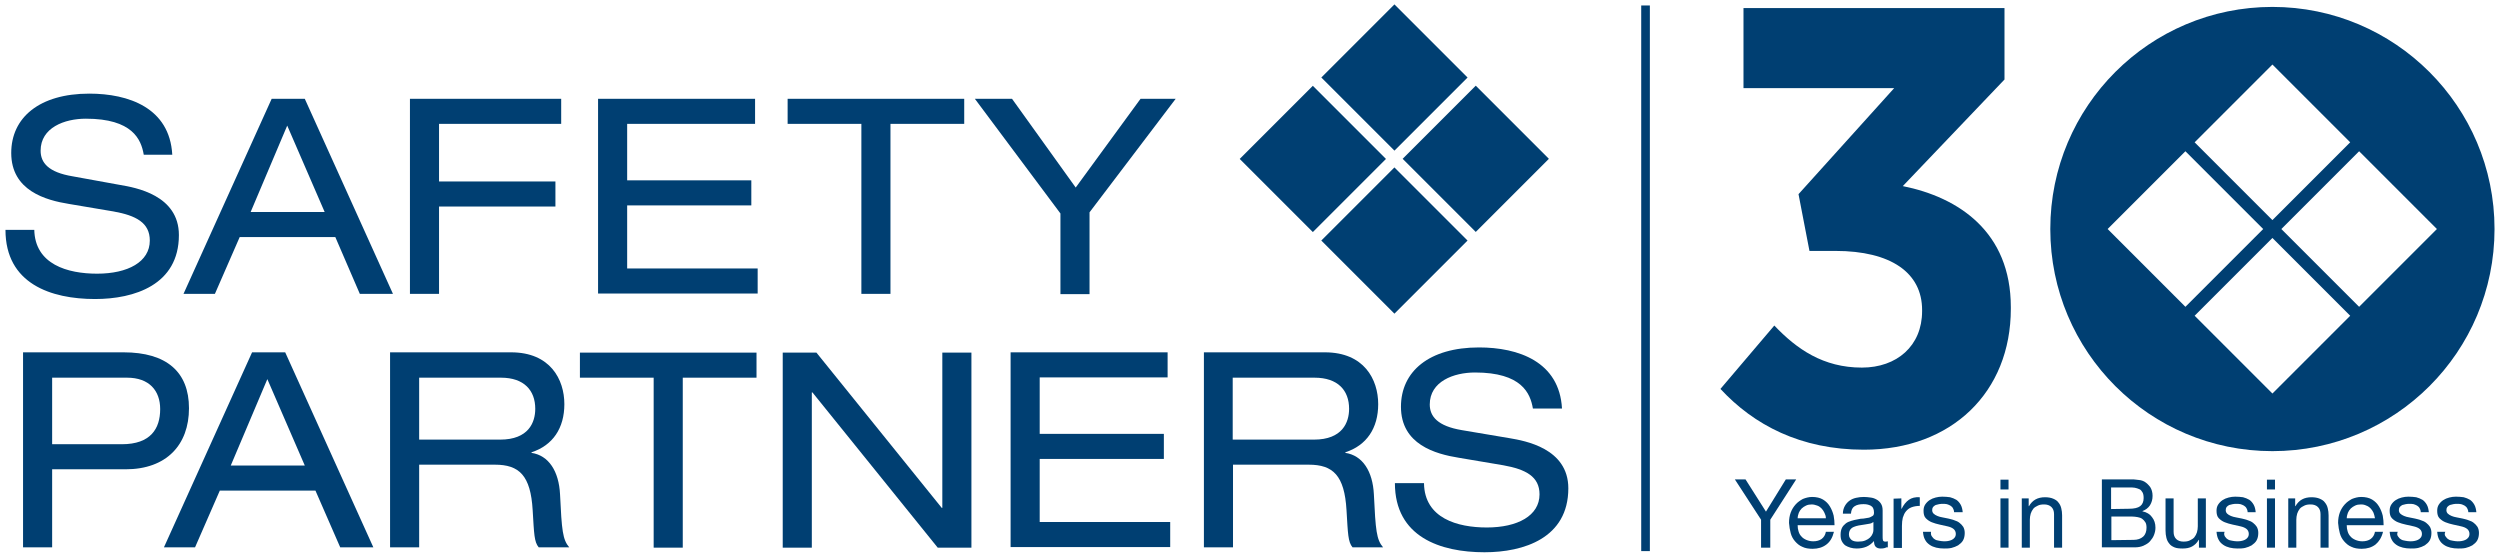 <?xml version="1.0" encoding="utf-8"?>
<!-- Generator: Adobe Illustrator 25.2.3, SVG Export Plug-In . SVG Version: 6.00 Build 0)  -->
<svg version="1.1" id="Layer_1" xmlns="http://www.w3.org/2000/svg" xmlns:xlink="http://www.w3.org/1999/xlink" x="0px" y="0px"
	 viewBox="0 0 867.8 193.4" style="enable-background:new 0 0 867.8 193.4;" xml:space="preserve">
<style type="text/css">
	.st0{fill:#003F72;}
</style>
<g>
	<g>
		<g>
			<g>
				<path class="st0" d="M597.2,135l18.7-22c7.8,8.2,17,14.6,30.4,14.6c12.1,0,20.9-7.5,20.9-19.6v-0.4c0-12.9-10.8-20.5-30.1-20.5
					h-9l-3.8-19.7l33.2-36.8h-52.3V2.8h90.6v24.8l-35.3,37c19.4,3.9,37.5,15.9,37.5,42v0.6c0,28.9-20.5,48.9-51,48.9
					C625,156.1,608.8,147.5,597.2,135z"/>
			</g>
			<path class="st0" d="M788.8,2.4c-42.6,0-77.1,34.5-77.1,77.1s34.5,77.1,77.1,77.1s77.1-34.5,77.1-77.1S831.3,2.4,788.8,2.4z
				 M788.8,22.4l27,27l-27,27l-27-27L788.8,22.4z M731.6,79.5l27-27l27,27l-27,27L731.6,79.5z M788.8,136.6l-27-27l27-27l27,27
				L788.8,136.6z M818.9,106.5l-27-27l27-27l27,27L818.9,106.5z"/>
		</g>
		<g>
			<path class="st0" d="M614.4,190.1h-3.1v-9.7l-9.1-14h3.7l7.1,11.2l6.9-11.2h3.6l-9,14v9.7H614.4z"/>
			<path class="st0" d="M634,189c-1.3,1-2.9,1.5-4.8,1.5c-1.4,0-2.6-0.2-3.6-0.7c-1-0.4-1.8-1.1-2.5-1.9s-1.2-1.7-1.5-2.8
				s-0.5-2.3-0.6-3.6c0-1.3,0.2-2.5,0.6-3.6c0.4-1.1,1-2,1.7-2.8s1.6-1.4,2.5-1.9c1-0.4,2.1-0.7,3.2-0.7c1.5,0,2.8,0.3,3.8,0.9
				c1,0.6,1.8,1.4,2.4,2.4c0.6,1,1,2,1.3,3.2c0.2,1.1,0.3,2.2,0.3,3.3H624c0,0.8,0.1,1.5,0.3,2.1c0.2,0.7,0.5,1.3,1,1.8
				c0.4,0.5,1,0.9,1.7,1.2s1.5,0.5,2.4,0.5c1.2,0,2.2-0.3,2.9-0.8c0.8-0.6,1.3-1.4,1.5-2.5h2.8C636.1,186.6,635.3,188,634,189z
				 M633.3,178c-0.3-0.6-0.6-1.1-1-1.5s-0.9-0.8-1.5-1s-1.2-0.4-1.9-0.4s-1.4,0.1-2,0.4c-0.6,0.3-1.1,0.6-1.5,1s-0.8,1-1,1.5
				c-0.2,0.6-0.4,1.2-0.4,1.9h9.8C633.8,179.2,633.6,178.6,633.3,178z"/>
			<path class="st0" d="M654.8,190c-0.5,0.3-1.2,0.4-2,0.4c-0.7,0-1.3-0.2-1.7-0.6c-0.4-0.4-0.6-1.1-0.6-2c-0.8,0.9-1.7,1.6-2.7,2
				s-2.1,0.6-3.3,0.6c-0.8,0-1.5-0.1-2.2-0.3s-1.3-0.5-1.8-0.8c-0.5-0.4-0.9-0.9-1.2-1.5s-0.4-1.3-0.4-2.2c0-1,0.2-1.8,0.5-2.4
				c0.3-0.6,0.8-1.1,1.3-1.5s1.2-0.7,1.9-0.9s1.4-0.4,2.1-0.5c0.8-0.2,1.5-0.3,2.2-0.3c0.7-0.1,1.3-0.2,1.8-0.3s0.9-0.4,1.3-0.6
				s0.5-0.7,0.5-1.2c0-0.6-0.1-1.1-0.3-1.5s-0.5-0.7-0.9-0.9s-0.8-0.3-1.2-0.4c-0.5-0.1-0.9-0.1-1.3-0.1c-1.2,0-2.2,0.2-3,0.7
				s-1.2,1.3-1.3,2.6h-2.8c0-1.1,0.3-2,0.7-2.7s0.9-1.3,1.6-1.8c0.7-0.5,1.4-0.8,2.3-1c0.8-0.2,1.8-0.3,2.7-0.3
				c0.8,0,1.5,0.1,2.3,0.2c0.8,0.1,1.4,0.3,2.1,0.7c0.6,0.3,1.1,0.8,1.5,1.4s0.6,1.4,0.6,2.4v8.8c0,0.7,0,1.1,0.1,1.5
				c0.1,0.3,0.3,0.5,0.8,0.5c0.2,0,0.5,0,0.9-0.1v2.1H654.8z M650.3,181.2c-0.4,0.3-0.8,0.5-1.4,0.6c-0.6,0.1-1.2,0.2-1.8,0.3
				s-1.3,0.2-1.9,0.3s-1.2,0.3-1.7,0.5s-0.9,0.5-1.2,0.9s-0.5,1-0.5,1.7c0,0.5,0.1,0.9,0.3,1.2s0.4,0.6,0.7,0.8s0.6,0.3,1,0.4
				c0.4,0.1,0.8,0.1,1.3,0.1c0.9,0,1.7-0.1,2.4-0.4c0.7-0.3,1.2-0.6,1.6-1s0.7-0.8,0.9-1.3c0.2-0.4,0.3-0.9,0.3-1.3L650.3,181.2
				L650.3,181.2z"/>
			<path class="st0" d="M660,173v3.6h0.1c0.7-1.4,1.5-2.4,2.5-3.1c1-0.7,2.2-1,3.8-0.9v3c-1.1,0-2.1,0.2-2.9,0.5s-1.4,0.8-1.9,1.4
				c-0.5,0.6-0.8,1.3-1.1,2.2c-0.2,0.8-0.3,1.8-0.3,2.9v7.6h-2.9v-17.1L660,173L660,173z"/>
			<path class="st0" d="M670.6,186.2c0.3,0.4,0.6,0.8,1,1c0.4,0.3,0.9,0.4,1.5,0.5s1.1,0.2,1.7,0.2c0.4,0,0.9,0,1.4-0.1
				s0.9-0.2,1.3-0.4s0.7-0.4,1-0.8s0.4-0.8,0.4-1.3c0-0.7-0.3-1.3-0.8-1.7s-1.2-0.7-2.1-0.9c-0.8-0.2-1.7-0.4-2.7-0.6
				s-1.9-0.5-2.7-0.8s-1.5-0.8-2.1-1.4c-0.6-0.6-0.8-1.5-0.8-2.6c0-0.9,0.2-1.6,0.6-2.2c0.4-0.6,0.9-1.1,1.5-1.5s1.3-0.7,2.1-0.9
				s1.5-0.3,2.3-0.3c1,0,1.9,0.1,2.7,0.2c0.8,0.2,1.5,0.5,2.2,0.9c0.6,0.4,1.1,1,1.5,1.7s0.6,1.6,0.7,2.6h-3c0-0.6-0.2-1-0.4-1.4
				s-0.6-0.7-0.9-0.9c-0.4-0.2-0.8-0.4-1.2-0.5c-0.5-0.1-0.9-0.1-1.4-0.1c-0.4,0-0.8,0-1.3,0.1c-0.4,0.1-0.8,0.2-1.2,0.3
				c-0.4,0.2-0.6,0.4-0.9,0.7c-0.2,0.3-0.3,0.6-0.3,1.1s0.2,0.9,0.5,1.2s0.8,0.6,1.3,0.8s1.1,0.4,1.8,0.5s1.3,0.3,2,0.4
				c0.7,0.2,1.4,0.3,2.1,0.6c0.7,0.2,1.3,0.5,1.8,0.9s0.9,0.8,1.3,1.4c0.3,0.6,0.5,1.2,0.5,2.1c0,1-0.2,1.9-0.6,2.6
				c-0.4,0.7-1,1.2-1.7,1.7c-0.7,0.4-1.5,0.7-2.3,0.9c-0.9,0.2-1.7,0.2-2.6,0.2c-0.9,0-1.9-0.1-2.7-0.3s-1.6-0.5-2.3-1
				s-1.2-1-1.6-1.8c-0.4-0.7-0.6-1.6-0.7-2.7h2.8C670.2,185.3,670.3,185.8,670.6,186.2z"/>
			<path class="st0" d="M694.4,169.9v-3.4h2.8v3.4H694.4z M697.2,173v17.1h-2.8V173H697.2z"/>
			<path class="st0" d="M704.2,173v2.7h0.1c1.2-2.1,3-3.1,5.6-3.1c1.1,0,2.1,0.2,2.8,0.5s1.4,0.7,1.8,1.3c0.5,0.6,0.8,1.2,1,2
				s0.3,1.6,0.3,2.5v11.2H713v-11.6c0-1.1-0.3-1.9-0.9-2.5s-1.5-0.9-2.5-0.9c-0.9,0-1.6,0.1-2.2,0.4c-0.6,0.3-1.2,0.6-1.6,1.1
				c-0.4,0.5-0.7,1.1-0.9,1.7c-0.2,0.7-0.3,1.4-0.3,2.1v9.7h-2.8V173L704.2,173L704.2,173z"/>
			<path class="st0" d="M738.2,166.4c0.5,0,1.1,0,1.6,0c0.6,0,1.2,0,1.7,0.1c0.6,0.1,1.1,0.1,1.6,0.2c0.5,0.1,0.9,0.3,1.3,0.5
				c0.8,0.5,1.4,1.1,2,1.9c0.5,0.8,0.8,1.8,0.8,3c0,1.3-0.3,2.3-0.9,3.3c-0.6,0.9-1.5,1.6-2.6,2v0.1c1.5,0.3,2.6,1,3.3,2
				c0.8,1,1.2,2.2,1.2,3.7c0,0.9-0.2,1.7-0.5,2.5s-0.8,1.5-1.4,2.2s-1.4,1.1-2.2,1.5c-0.9,0.4-1.9,0.6-3.1,0.6h-11.4v-23.6H738.2z
				 M739,176.6c1.8,0,3.1-0.3,3.9-0.9c0.8-0.6,1.2-1.6,1.2-2.8c0-0.8-0.1-1.5-0.4-2c-0.3-0.5-0.6-0.9-1.1-1.1s-1-0.4-1.6-0.5
				s-1.3-0.1-1.9-0.1h-6.3v7.5L739,176.6L739,176.6z M740.6,187.4c1.4,0,2.5-0.4,3.3-1.1c0.8-0.7,1.2-1.8,1.2-3.1
				c0-0.8-0.1-1.4-0.4-1.9c-0.3-0.5-0.7-0.9-1.1-1.2s-1-0.5-1.6-0.6s-1.3-0.2-1.9-0.2h-7.2v8.2L740.6,187.4L740.6,187.4z"/>
			<path class="st0" d="M763.3,190.1v-2.7h-0.1c-0.6,1.1-1.4,1.8-2.3,2.3c-0.9,0.5-2,0.7-3.3,0.7c-1.1,0-2.1-0.1-2.8-0.4
				s-1.4-0.7-1.8-1.3c-0.5-0.6-0.8-1.2-1-2s-0.3-1.6-0.3-2.5V173h2.8v11.6c0,1.1,0.3,1.9,0.9,2.5c0.6,0.6,1.5,0.9,2.5,0.9
				c0.9,0,1.6-0.1,2.2-0.4c0.6-0.3,1.2-0.6,1.6-1.1c0.4-0.5,0.7-1.1,0.9-1.7c0.2-0.7,0.3-1.4,0.3-2.1V173h2.8v17.1L763.3,190.1
				L763.3,190.1z"/>
			<path class="st0" d="M772.3,186.2c0.3,0.4,0.6,0.8,1,1c0.4,0.3,0.9,0.4,1.5,0.5s1.1,0.2,1.7,0.2c0.4,0,0.9,0,1.4-0.1
				s0.9-0.2,1.3-0.4s0.7-0.4,1-0.8s0.4-0.8,0.4-1.3c0-0.7-0.3-1.3-0.8-1.7s-1.2-0.7-2.1-0.9c-0.8-0.2-1.7-0.4-2.7-0.6
				s-1.9-0.5-2.7-0.8s-1.5-0.8-2.1-1.4c-0.6-0.6-0.8-1.5-0.8-2.6c0-0.9,0.2-1.6,0.6-2.2c0.4-0.6,0.9-1.1,1.5-1.5s1.3-0.7,2.1-0.9
				s1.5-0.3,2.3-0.3c1,0,1.9,0.1,2.7,0.2c0.8,0.2,1.5,0.5,2.2,0.9c0.6,0.4,1.1,1,1.5,1.7s0.6,1.6,0.7,2.6h-2.8c0-0.6-0.2-1-0.4-1.4
				s-0.6-0.7-0.9-0.9c-0.4-0.2-0.8-0.4-1.2-0.5c-0.5-0.1-0.9-0.1-1.4-0.1c-0.4,0-0.8,0-1.3,0.1c-0.4,0.1-0.8,0.2-1.2,0.3
				c-0.4,0.2-0.6,0.4-0.9,0.7c-0.2,0.3-0.3,0.6-0.3,1.1s0.2,0.9,0.5,1.2s0.8,0.6,1.3,0.8s1.1,0.4,1.8,0.5s1.3,0.3,2,0.4
				c0.7,0.2,1.4,0.3,2.1,0.6c0.7,0.2,1.3,0.5,1.8,0.9s0.9,0.8,1.3,1.4c0.3,0.6,0.5,1.2,0.5,2.1c0,1-0.2,1.9-0.6,2.6
				c-0.4,0.7-1,1.2-1.7,1.7c-0.7,0.4-1.5,0.7-2.3,0.9c-0.9,0.2-1.7,0.2-2.6,0.2c-0.9,0-1.9-0.1-2.7-0.3s-1.6-0.5-2.3-1
				s-1.2-1-1.6-1.8c-0.4-0.7-0.6-1.6-0.7-2.7h2.8C771.9,185.3,772.1,185.8,772.3,186.2z"/>
			<path class="st0" d="M786.9,169.9v-3.4h2.8v3.4H786.9z M789.7,173v17.1h-2.8V173H789.7z"/>
			<path class="st0" d="M796.7,173v2.7h0.1c1.2-2.1,3-3.1,5.6-3.1c1.1,0,2.1,0.2,2.8,0.5s1.4,0.7,1.8,1.3c0.5,0.6,0.8,1.2,1,2
				s0.3,1.6,0.3,2.5v11.2h-2.8v-11.6c0-1.1-0.3-1.9-0.9-2.5s-1.5-0.9-2.5-0.9c-0.9,0-1.6,0.1-2.2,0.4c-0.6,0.3-1.2,0.6-1.6,1.1
				c-0.4,0.5-0.7,1.1-0.9,1.7c-0.2,0.7-0.3,1.4-0.3,2.1v9.7h-2.8V173L796.7,173L796.7,173z"/>
			<path class="st0" d="M824.6,189c-1.3,1-2.9,1.5-4.8,1.5c-1.4,0-2.6-0.2-3.6-0.7c-1-0.4-1.8-1.1-2.5-1.9s-1.2-1.7-1.5-2.8
				s-0.5-2.3-0.6-3.6c0-1.3,0.2-2.5,0.6-3.6c0.4-1.1,1-2,1.7-2.8s1.6-1.4,2.5-1.9c1-0.4,2.1-0.7,3.2-0.7c1.5,0,2.8,0.3,3.8,0.9
				c1,0.6,1.8,1.4,2.4,2.4s1,2,1.3,3.2c0.2,1.1,0.3,2.2,0.3,3.3h-12.8c0,0.8,0.1,1.5,0.3,2.1c0.2,0.7,0.5,1.3,1,1.8
				c0.4,0.5,1,0.9,1.7,1.2s1.5,0.5,2.4,0.5c1.2,0,2.2-0.3,2.9-0.8c0.8-0.6,1.3-1.4,1.5-2.5h2.8C826.7,186.6,825.8,188,824.6,189z
				 M823.9,178c-0.3-0.6-0.6-1.1-1-1.5s-0.9-0.8-1.5-1c-0.6-0.3-1.2-0.4-1.9-0.4s-1.4,0.1-2,0.4c-0.6,0.3-1.1,0.6-1.5,1
				s-0.8,1-1,1.5c-0.2,0.6-0.4,1.2-0.4,1.9h9.8C824.3,179.2,824.1,178.6,823.9,178z"/>
			<path class="st0" d="M832.4,186.2c0.3,0.4,0.6,0.8,1,1c0.4,0.3,0.9,0.4,1.5,0.5s1.1,0.2,1.7,0.2c0.4,0,0.9,0,1.4-0.1
				s0.9-0.2,1.3-0.4s0.7-0.4,1-0.8s0.4-0.8,0.4-1.3c0-0.7-0.3-1.3-0.8-1.7s-1.2-0.7-2.1-0.9c-0.8-0.2-1.7-0.4-2.7-0.6
				s-1.9-0.5-2.7-0.8s-1.5-0.8-2.1-1.4c-0.6-0.6-0.8-1.5-0.8-2.6c0-0.9,0.2-1.6,0.6-2.2c0.4-0.6,0.9-1.1,1.5-1.5s1.3-0.7,2.1-0.9
				s1.5-0.3,2.3-0.3c1,0,1.9,0.1,2.7,0.2c0.8,0.2,1.5,0.5,2.2,0.9c0.6,0.4,1.1,1,1.5,1.7s0.6,1.6,0.7,2.6h-2.8c0-0.6-0.2-1-0.4-1.4
				s-0.6-0.7-0.9-0.9c-0.4-0.2-0.8-0.4-1.2-0.5c-0.5-0.1-0.9-0.1-1.4-0.1c-0.4,0-0.8,0-1.3,0.1c-0.4,0.1-0.8,0.2-1.2,0.3
				c-0.4,0.2-0.6,0.4-0.9,0.7c-0.2,0.3-0.3,0.6-0.3,1.1s0.2,0.9,0.5,1.2s0.8,0.6,1.3,0.8s1.1,0.4,1.8,0.5s1.3,0.3,2,0.4
				c0.7,0.2,1.4,0.3,2.1,0.6c0.7,0.2,1.3,0.5,1.8,0.9s0.9,0.8,1.3,1.4c0.3,0.6,0.5,1.2,0.5,2.1c0,1-0.2,1.9-0.6,2.6
				c-0.4,0.7-1,1.2-1.7,1.7c-0.7,0.4-1.5,0.7-2.3,0.9c-0.9,0.2-1.7,0.2-2.6,0.2c-0.9,0-1.9-0.1-2.7-0.3s-1.6-0.5-2.3-1
				s-1.2-1-1.6-1.8c-0.4-0.7-0.6-1.6-0.7-2.7h2.8C832,185.3,832.1,185.8,832.4,186.2z"/>
			<path class="st0" d="M848.9,186.2c0.3,0.4,0.6,0.8,1,1c0.4,0.3,0.9,0.4,1.5,0.5s1.1,0.2,1.7,0.2c0.4,0,0.9,0,1.4-0.1
				s0.9-0.2,1.3-0.4s0.7-0.4,1-0.8s0.4-0.8,0.4-1.3c0-0.7-0.3-1.3-0.8-1.7s-1.2-0.7-2.1-0.9c-0.8-0.2-1.7-0.4-2.7-0.6
				s-1.9-0.5-2.7-0.8s-1.5-0.8-2.1-1.4c-0.6-0.6-0.8-1.5-0.8-2.6c0-0.9,0.2-1.6,0.6-2.2c0.4-0.6,0.9-1.1,1.5-1.5s1.3-0.7,2.1-0.9
				s1.5-0.3,2.3-0.3c1,0,1.9,0.1,2.7,0.2c0.8,0.2,1.5,0.5,2.2,0.9c0.6,0.4,1.1,1,1.5,1.7s0.6,1.6,0.7,2.6h-2.8c0-0.6-0.2-1-0.4-1.4
				s-0.6-0.7-0.9-0.9c-0.4-0.2-0.8-0.4-1.2-0.5c-0.5-0.1-0.9-0.1-1.4-0.1c-0.4,0-0.8,0-1.3,0.1c-0.4,0.1-0.8,0.2-1.2,0.3
				c-0.4,0.2-0.6,0.4-0.9,0.7c-0.2,0.3-0.3,0.6-0.3,1.1s0.2,0.9,0.5,1.2s0.8,0.6,1.3,0.8s1.1,0.4,1.8,0.5s1.3,0.3,2,0.4
				c0.7,0.2,1.4,0.3,2.1,0.6c0.7,0.2,1.3,0.5,1.8,0.9s0.9,0.8,1.3,1.4c0.3,0.6,0.5,1.2,0.5,2.1c0,1-0.2,1.9-0.6,2.6
				c-0.4,0.7-1,1.2-1.7,1.7c-0.7,0.4-1.5,0.7-2.3,0.9c-0.9,0.2-1.7,0.2-2.6,0.2c-0.9,0-1.9-0.1-2.7-0.3s-1.6-0.5-2.3-1
				s-1.2-1-1.6-1.8c-0.4-0.7-0.6-1.6-0.7-2.7h2.8C848.5,185.3,848.6,185.8,848.9,186.2z"/>
		</g>
	</g>
	<g>
		<g>
			<g>
				
					<rect x="494.4" y="37.1" transform="matrix(0.707 -0.707 0.707 0.707 111.114 378.439)" class="st0" width="35.9" height="35.9"/>
				
					<rect x="466.1" y="8.9" transform="matrix(0.707 -0.707 0.707 0.707 122.832 350.149)" class="st0" width="35.9" height="35.9"/>
				
					<rect x="437.8" y="37.1" transform="matrix(0.707 -0.707 0.707 0.707 94.577 338.463)" class="st0" width="35.9" height="35.9"/>
				
					<rect x="466.1" y="65.5" transform="matrix(0.707 -0.707 0.707 0.707 82.808 366.723)" class="st0" width="35.9" height="35.9"/>
			</g>
		</g>
		<g>
			<path class="st0" d="M11.9,79.7C12.1,91.8,23.5,95,33.7,95C44.4,95,52,90.9,52,83.5c0-6.2-4.8-8.7-12.6-10.1L24,70.8
				c-8.1-1.3-20.1-4.6-20.1-17.7c0-12.3,9.8-20.6,27.1-20.6c13.6,0,27.9,4.9,28.8,21.2h-9.9C49,48.4,46,41.2,29.8,41.2
				c-7.4,0-15.7,3.1-15.7,11.1c0,4.2,2.7,7.5,11.1,8.9l16.5,3c5.3,0.9,20.4,3.5,20.4,17.4c0,17.3-15.5,22.2-29.1,22.2
				c-15.3,0-31.1-5.3-31.1-24h10V79.7z"/>
			<path class="st0" d="M116.4,82.3H83.2L74.6,102H63.7l30.6-67.7h11.5l30.6,67.7h-11.5L116.4,82.3z M99.7,43.6L87,73.6h25.7
				L99.7,43.6z"/>
			<path class="st0" d="M142.4,34.3h52.4V43h-42.4v20h40.4v8.7h-40.4V102h-10.1V34.3H142.4z"/>
			<path class="st0" d="M207.7,34.3h54.4V43h-44.4v19.6h43.1v8.7h-43.1v21.9H263v8.7h-55.4V34.3H207.7z"/>
			<path class="st0" d="M299,43h-25.6v-8.7h61.3V43h-25.6v59H299L299,43L299,43z"/>
			<path class="st0" d="M395.9,34.3h12.2l-29.9,39.4v28.4h-10.1v-28l-29.7-39.8h12.9l22.1,30.8L395.9,34.3z"/>
		</g>
		<g>
			<path class="st0" d="M8,122.3h34.9c14.9,0,22.7,6.8,22.7,19.4c0,12.7-7.8,21.2-22,21.2H18.1V190H8V122.3z M42.3,154.2
				c10,0,13.3-5.4,13.3-12.2c0-6.4-3.8-10.9-11.5-10.9h-26v23.1H42.3z"/>
			<path class="st0" d="M109.5,170.3H76.3L67.7,190H56.9l30.6-67.7H99l30.6,67.7h-11.5L109.5,170.3z M92.8,131.6l-12.7,30h25.7
				L92.8,131.6z"/>
			<path class="st0" d="M135.5,122.3h41.9c13.6,0,18.5,9.4,18.5,18c0,8.3-4,14.3-11.4,16.7v0.2c6,0.9,9.5,6.4,9.9,14.4
				c0.6,12.6,0.9,15.7,3.2,18.4H187c-1.6-1.9-1.6-4.7-2.1-12.9c-0.7-12.1-4.7-15.8-13.1-15.8h-26.3V190h-10.1v-67.7H135.5z
				 M173.6,152.6c9.9,0,12.2-6,12.2-10.7c0-6.4-3.9-10.8-11.9-10.8h-28.4v21.5H173.6z"/>
			<path class="st0" d="M226.9,131.1h-25.6v-8.7h61.3v8.7H237v59h-10.1L226.9,131.1L226.9,131.1z"/>
			<path class="st0" d="M282,136.2h-0.2v53.9h-10.1v-67.7h11.7l43.5,53.9h0.2v-53.9h10.1v67.7h-11.7L282,136.2z"/>
			<path class="st0" d="M350.8,122.3h54.5v8.7h-44.4v19.6H404v8.7h-43.1v21.9h45.3v8.7h-55.4V122.3z"/>
			<path class="st0" d="M418,122.3h41.9c13.6,0,18.5,9.4,18.5,18c0,8.3-4,14.3-11.4,16.7v0.2c6,0.9,9.5,6.4,9.9,14.4
				c0.6,12.6,0.9,15.7,3.2,18.4h-10.6c-1.6-1.9-1.6-4.7-2.1-12.9c-0.7-12.1-4.7-15.8-13.1-15.8H428V190h-10.1v-67.7H418z
				 M456.1,152.6c9.9,0,12.2-6,12.2-10.7c0-6.4-3.9-10.8-12-10.8h-28.4v21.5H456.1z"/>
			<path class="st0" d="M494.3,167.8c0.2,12.1,11.6,15.3,21.8,15.3c10.7,0,18.3-4.1,18.3-11.5c0-6.2-4.8-8.7-12.6-10.1l-15.4-2.6
				c-8.1-1.3-20.1-4.6-20.1-17.7c0-12.3,9.8-20.6,27.1-20.6c13.6,0,27.9,4.9,28.8,21.2h-10.1c-0.9-5.3-3.9-12.5-20.1-12.5
				c-7.4,0-15.7,3.1-15.7,11.1c0,4.2,2.8,7.5,11.1,8.9l16.6,2.8c5.3,0.9,20.4,3.5,20.4,17.4c0,17.3-15.5,22.2-29.1,22.2
				c-15.3,0-31.1-5.3-31.1-24h10.1V167.8z"/>
		</g>
	</g>
	<rect x="569.7" y="1.9" class="st0" width="3" height="189.4"/>
</g>
</svg>
